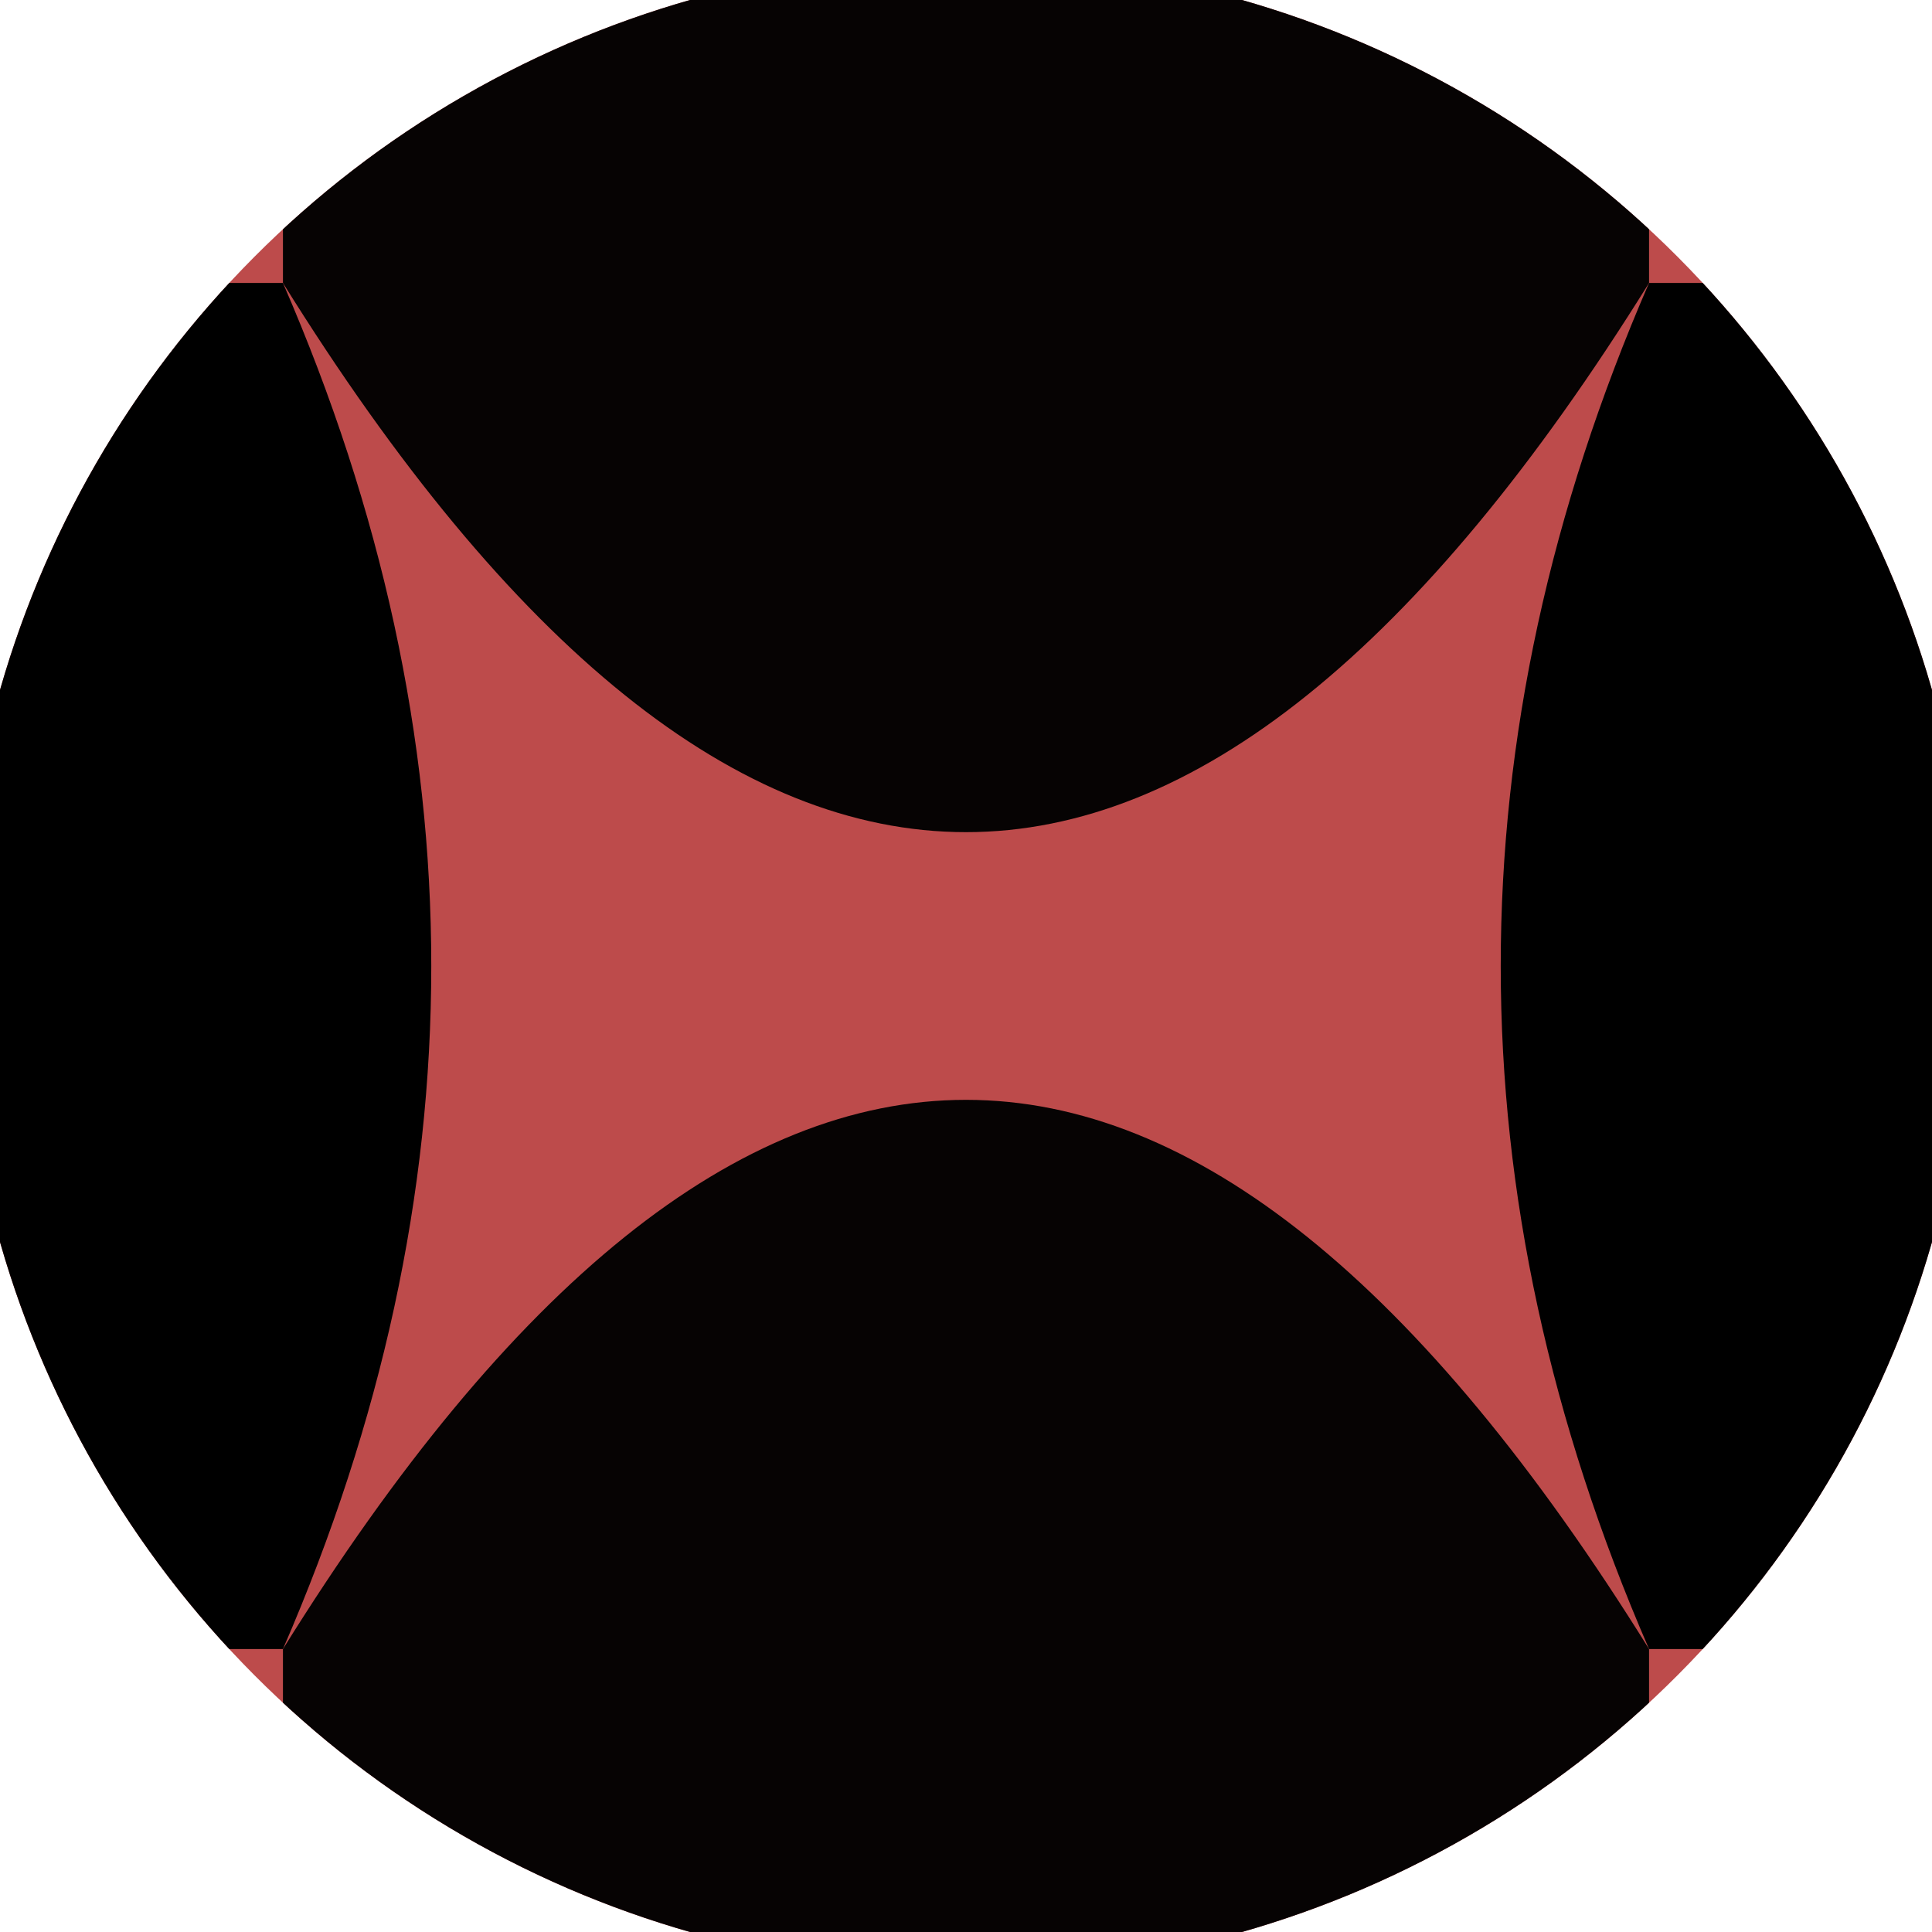 <svg xmlns="http://www.w3.org/2000/svg" width="128" height="128" viewBox="0 0 100 100" shape-rendering="geometricPrecision">
                            <defs>
                                <clipPath id="clip">
                                    <circle cx="50" cy="50" r="52" />
                                    <!--<rect x="0" y="0" width="100" height="100"/>-->
                                </clipPath>
                            </defs>
                            <g transform="rotate(0 50 50)">
                            <rect x="0" y="0" width="100" height="100" fill="#bd4b4b" clip-path="url(#clip)"/><path d="M 14.645 14.645 Q 30 50 14.645 85.355 H 0 V 14.645 Z
                          M 85.355 14.645 Q 70 50 85.355 85.355 H 100 V 14.645 Z" fill="#000000" clip-path="url(#clip)"/><path d="M 14.645 14.645 Q 50 71.5 85.355 14.645 V 0 H 14.645 Z
                          M 14.645 85.355 Q 50 28.5 85.355 85.355 V 100 H 14.645 Z" fill="#060303" clip-path="url(#clip)"/></g></svg>
